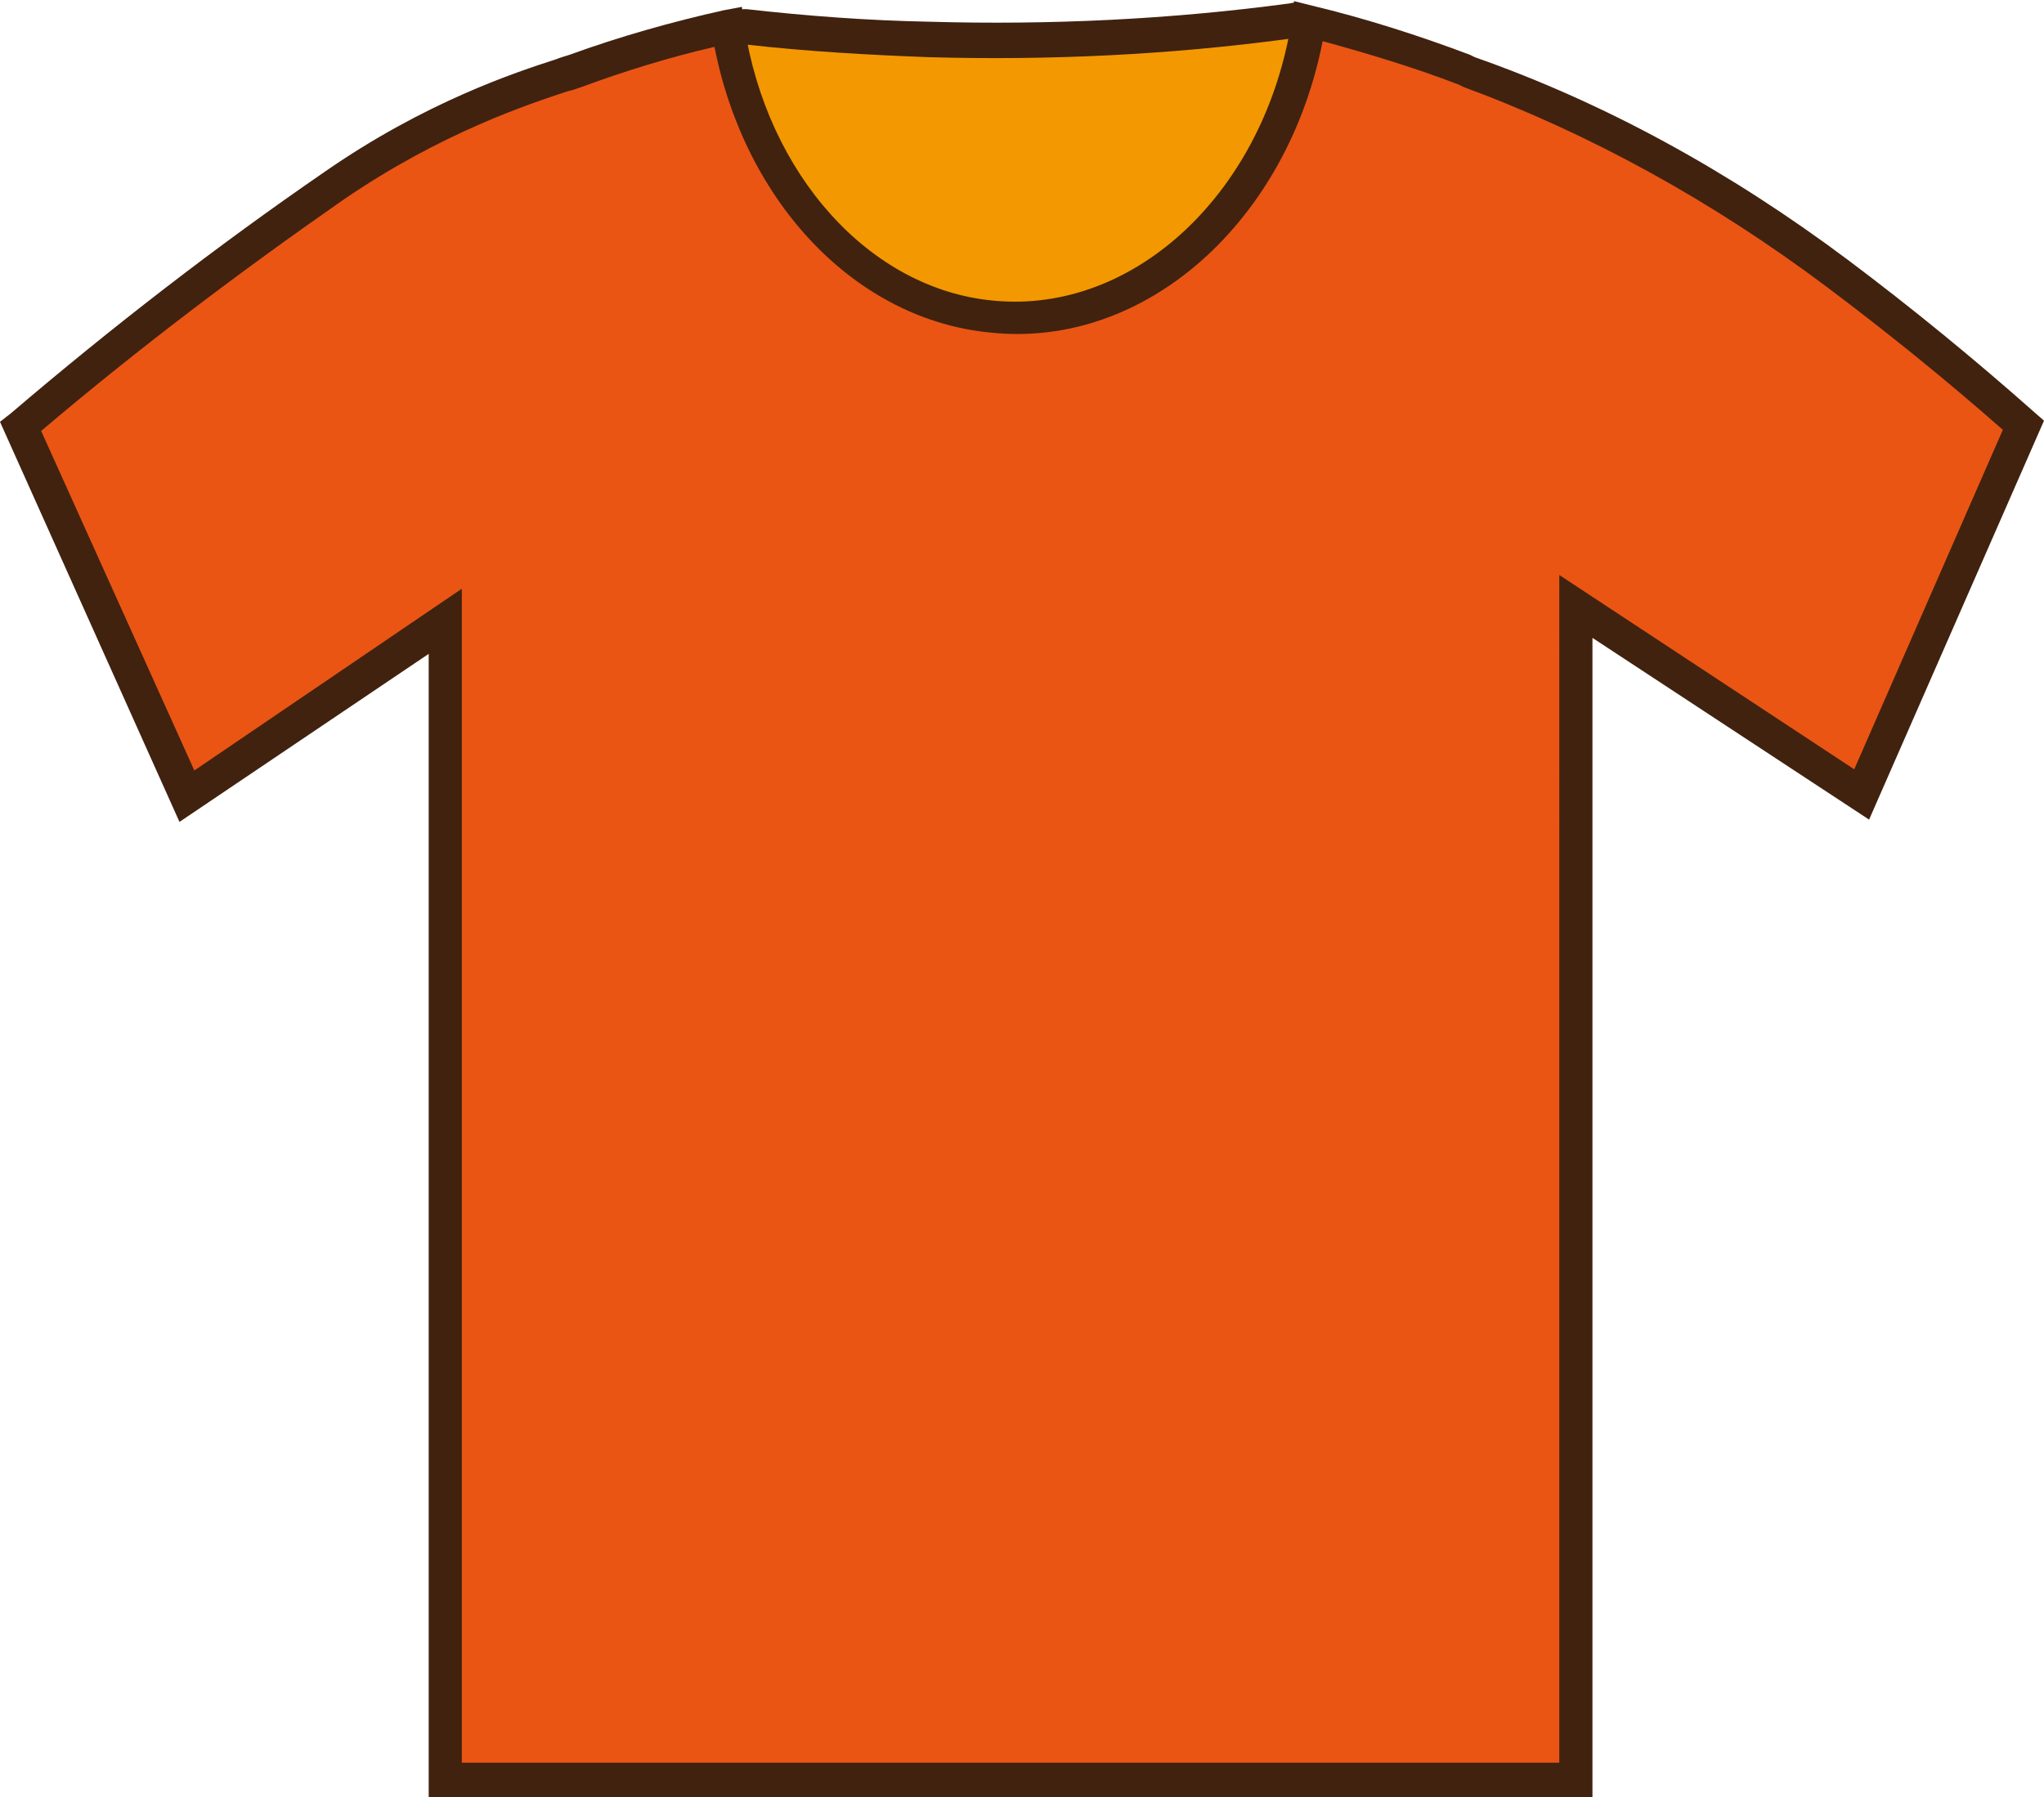 <?xml version="1.0" encoding="utf-8"?>
<!-- Generator: Adobe Illustrator 27.7.0, SVG Export Plug-In . SVG Version: 6.00 Build 0)  -->
<!DOCTYPE svg PUBLIC "-//W3C//DTD SVG 1.1//EN" "http://www.w3.org/Graphics/SVG/1.1/DTD/svg11.dtd">
<svg version="1.1" id="レイヤー_1" xmlns:x="http://ns.adobe.com/Extensibility/1.0/" xmlns:i="http://ns.adobe.com/AdobeIllustrator/10.0/" xmlns:graph="http://ns.adobe.com/Graphs/1.0/"
	 xmlns="http://www.w3.org/2000/svg" xmlns:xlink="http://www.w3.org/1999/xlink" x="0px" y="0px" width="178.8px" height="157.2px"
	 viewBox="0 0 178.8 157.2" enable-background="new 0 0 178.8 157.2" xml:space="preserve">
<g>
	<g>
		<path fill="#F39800" d="M119.2,45.4H59.2c-5-12-9.9-24-14.9-36.1C51.3,7,58.2,4.7,65.1,2.3c5.1,0.6,10.5,1,16.1,1.2
			c11.5,0.3,22.2-0.4,31.7-1.6c9.2,5.2,18.5,10.5,27.7,15.7C133.5,26.9,126.3,36.2,119.2,45.4z"/>
		<path fill="#40220F" d="M119.9,46.9H58.2L42.3,8.5L65,0.8l0.3,0c5.3,0.6,10.7,1,16,1.1c10.5,0.3,21.1-0.2,31.5-1.6l0.5-0.1
			l29.6,16.8L119.9,46.9z M60.2,43.9h58.2l20-25.9L112.7,3.4c-10.4,1.4-21,1.9-31.5,1.6c-5.3-0.2-10.6-0.5-15.9-1.1l-19,6.5
			L60.2,43.9z"/>
	</g>
	<g>
		<path fill="#EA5514" d="M160.7,23.9C144.8,12,131.2,7.2,128.1,6.1c-5.6-2.1-10.3-3.4-13.6-4.2C112.1,17.9,99.7,29,86.8,27.7
			C75.5,26.6,65.8,16.2,63.7,2.3c-3.5,0.8-8.1,2-13.3,3.9c-2.5,0.9-11.2,3.2-21.2,10.1c-7.5,5.2-16.8,12.1-27.3,21
			c4.9,10.8,9.7,21.6,14.6,32.4c7.5-5.1,15-10.2,22.6-15.4v101.4h98.9V53.1c8.3,5.5,16.7,11,25,16.5c4.7-10.8,9.4-21.5,14.1-32.3
			C170.5,31.5,164.8,27,160.7,23.9z"/>
		<path fill="#40220F" d="M139.4,157.2H37.5v-100L15.7,71.9L0,36.9l0.9-0.7C9.8,28.6,19,21.5,28.3,15.1c8.9-6.2,16.9-8.8,20.3-9.9
			c0.5-0.2,0.9-0.3,1.2-0.4c4.4-1.6,9-2.9,13.5-3.9l1.6-0.3l0.2,1.6c2,13.1,11,23.1,21.8,24.1c12.4,1.2,23.8-9.6,26.1-24.6l0.2-1.6
			l1.6,0.4c4.6,1.1,9.3,2.6,13.8,4.3l0.4,0.2C140.4,9,151.3,15,161.6,22.7c5.6,4.2,11.1,8.7,16.4,13.4l0.8,0.7l-15.3,34.9
			l-24.2-15.9V157.2z M40.5,154.2h95.9V50.3l25.8,17l13-29.7c-5-4.4-10.2-8.6-15.4-12.5l0,0c-10-7.5-20.7-13.4-31.8-17.5l-0.4-0.2
			c-3.9-1.5-7.9-2.7-11.9-3.8c-3.1,15.8-15.5,26.9-29,25.5C74.9,28,65.2,17.8,62.5,4.1c-3.9,0.9-7.8,2.1-11.6,3.5
			c-0.3,0.1-0.8,0.3-1.3,0.4c-3.3,1.1-11,3.6-19.6,9.5c-8.9,6.2-17.8,12.9-26.4,20.2L17,67.4l23.4-15.9V154.2z"/>
	</g>
</g>
</svg>
